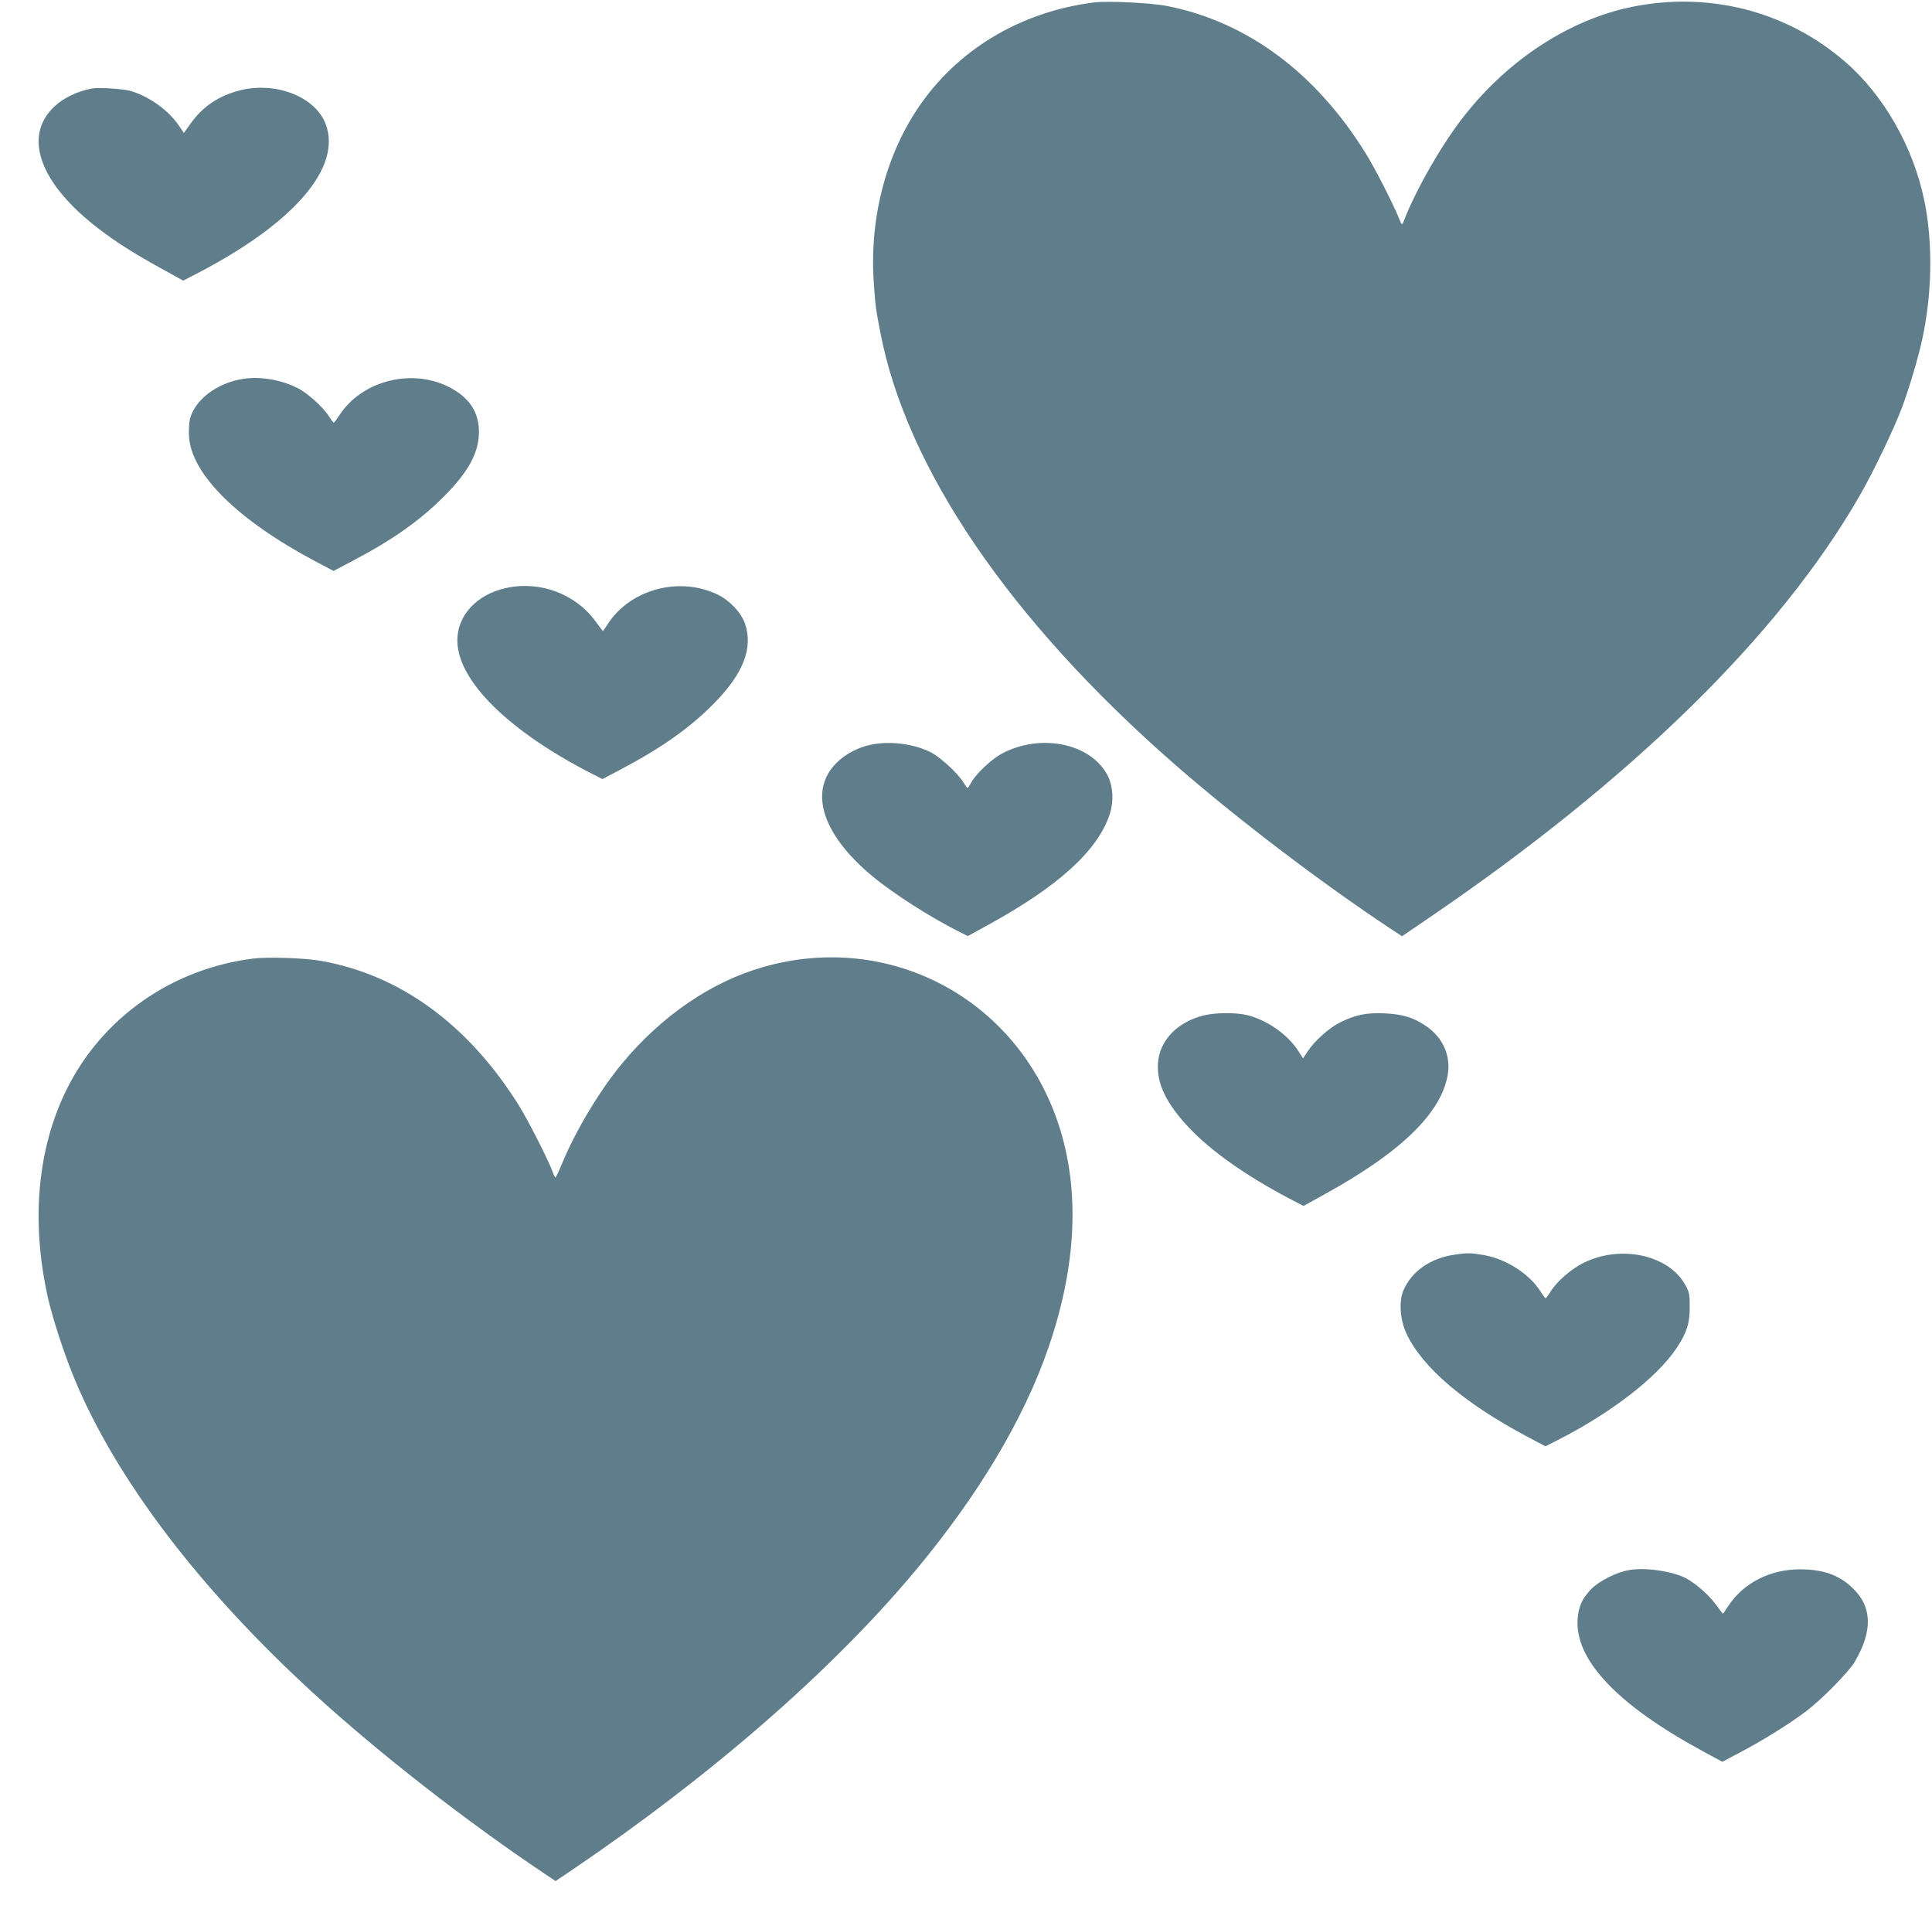<?xml version="1.0" standalone="no"?>
<!DOCTYPE svg PUBLIC "-//W3C//DTD SVG 20010904//EN"
 "http://www.w3.org/TR/2001/REC-SVG-20010904/DTD/svg10.dtd">
<svg version="1.0" xmlns="http://www.w3.org/2000/svg"
 width="1280pt" height="1269pt" viewBox="0 0 1280 1269"
 preserveAspectRatio="xMidYMid meet">
<g transform="translate(0,1269) scale(0.1,-0.1)"
fill="#607d8b" stroke="none">
<path d="M7250 12674 c-492 -62 -912 -315 -1173 -707 -215 -324 -319 -743
-287 -1163 11 -153 13 -163 42 -314 172 -900 857 -1907 1948 -2861 408 -357
969 -784 1437 -1094 l72 -47 173 118 c1349 918 2327 1876 2858 2799 90 155
230 448 283 590 46 125 104 318 131 441 67 305 73 645 15 926 -73 353 -266
693 -520 915 -389 339 -905 472 -1419 367 -407 -84 -807 -342 -1100 -710 -151
-188 -328 -496 -412 -714 -9 -24 -11 -22 -32 30 -39 96 -160 332 -219 426
-330 532 -784 869 -1313 974 -106 21 -392 35 -484 24z"/>
<path d="M610 12104 c-98 -19 -186 -61 -247 -117 -215 -198 -101 -514 293
-814 115 -88 230 -161 404 -257 l154 -85 102 53 c635 331 949 698 842 983 -68
182 -330 285 -570 224 -140 -36 -245 -107 -324 -218 l-46 -64 -33 49 c-68 100
-190 189 -314 228 -47 15 -216 26 -261 18z"/>
<path d="M1610 10180 c-172 -27 -316 -136 -351 -263 -6 -23 -9 -76 -7 -117 15
-252 322 -555 840 -830 l118 -62 127 67 c266 140 443 265 603 425 160 160 230
287 233 419 3 141 -64 241 -206 311 -247 121 -572 35 -718 -190 -18 -28 -35
-50 -38 -50 -3 0 -17 19 -31 41 -36 59 -142 155 -208 188 -111 56 -247 79
-362 61z"/>
<path d="M3354 8795 c-195 -42 -324 -181 -324 -348 1 -269 345 -606 908 -891
l53 -27 127 67 c264 139 454 273 612 434 194 196 261 368 206 528 -24 72 -100
153 -179 192 -253 124 -579 38 -729 -192 -17 -27 -32 -48 -34 -48 -1 0 -23 30
-50 66 -132 180 -367 268 -590 219z"/>
<path d="M5758 7754 c-77 -18 -150 -57 -205 -107 -200 -185 -114 -478 225
-760 138 -115 386 -274 580 -371 l54 -27 131 72 c466 255 727 491 808 732 30
88 24 193 -16 266 -114 209 -443 274 -697 139 -68 -36 -172 -134 -203 -191
-11 -20 -22 -37 -25 -37 -3 0 -16 19 -30 41 -34 56 -145 158 -207 192 -114 61
-287 82 -415 51z"/>
<path d="M1677 6340 c-537 -68 -995 -388 -1232 -860 -196 -391 -241 -873 -129
-1380 31 -140 114 -394 180 -550 278 -666 830 -1390 1584 -2080 427 -391 1000
-838 1523 -1189 l78 -52 107 72 c925 627 1723 1322 2273 1980 419 501 722
1008 885 1481 187 543 210 1044 68 1477 -273 833 -1118 1285 -1957 1045 -342
-97 -672 -322 -933 -636 -147 -176 -309 -445 -400 -665 -21 -51 -41 -93 -44
-93 -3 0 -12 17 -19 38 -26 73 -161 339 -222 437 -335 537 -788 868 -1314 960
-107 19 -353 27 -448 15z"/>
<path d="M7978 5964 c-176 -42 -295 -165 -306 -315 -10 -137 55 -270 207 -431
146 -154 371 -313 654 -463 l103 -54 153 85 c497 275 761 533 803 786 21 127
-34 247 -147 323 -82 55 -151 76 -270 82 -116 6 -193 -9 -293 -58 -72 -35
-170 -121 -217 -192 l-32 -48 -33 51 c-69 107 -203 201 -335 235 -72 18 -210
18 -287 -1z"/>
<path d="M9640 4379 c-162 -23 -286 -109 -341 -235 -32 -72 -24 -196 19 -288
105 -225 386 -464 804 -685 l117 -62 69 35 c361 182 669 419 800 616 67 101
87 163 87 270 0 87 -3 100 -30 149 -110 198 -427 267 -672 146 -82 -40 -178
-123 -220 -191 -15 -24 -30 -44 -33 -44 -3 0 -18 20 -33 44 -73 116 -227 215
-372 241 -88 16 -114 16 -195 4z"/>
<path d="M10792 2289 c-81 -14 -194 -71 -246 -122 -63 -64 -88 -118 -94 -204
-17 -270 263 -566 826 -872 l133 -72 117 62 c150 79 327 189 433 269 109 82
285 261 328 333 120 204 115 366 -18 490 -90 85 -194 121 -346 121 -199 0
-376 -91 -477 -246 -17 -27 -32 -48 -34 -48 -1 0 -23 30 -50 66 -44 60 -133
137 -194 169 -93 48 -272 73 -378 54z"/>
</g>
</svg>
